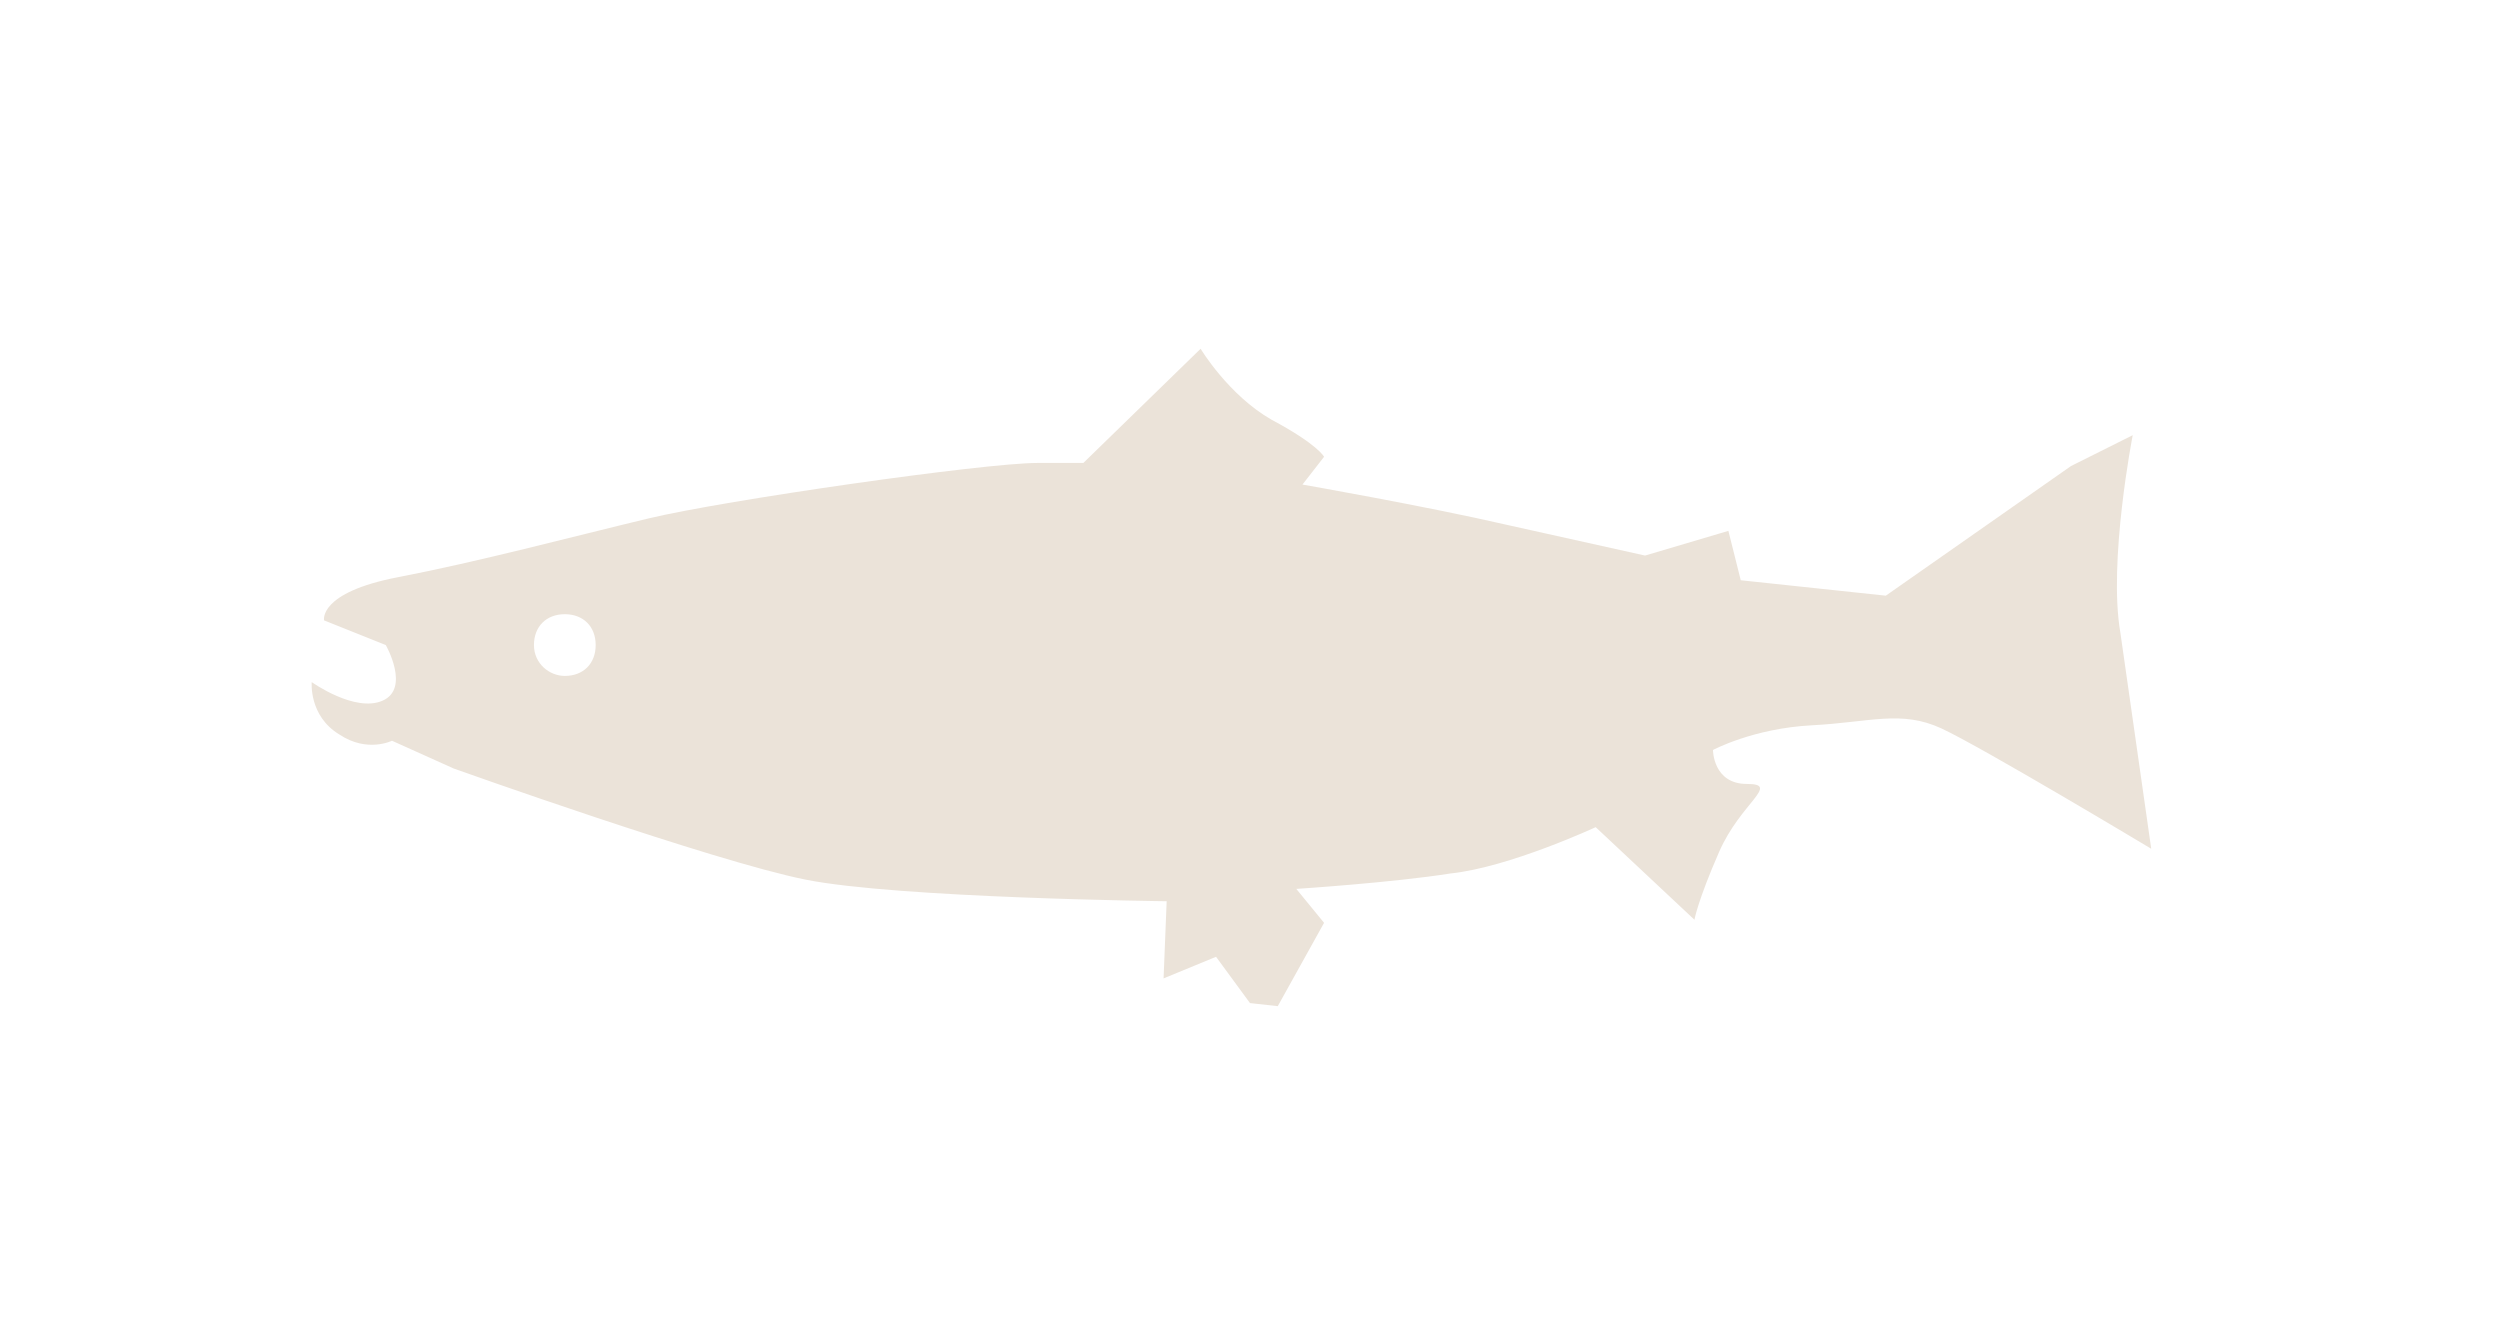 <?xml version="1.0" encoding="UTF-8"?>
<!-- Generator: Adobe Illustrator 27.0.0, SVG Export Plug-In . SVG Version: 6.00 Build 0)  -->
<svg xmlns="http://www.w3.org/2000/svg" xmlns:xlink="http://www.w3.org/1999/xlink" version="1.1" id="Calque_1" x="0px" y="0px" viewBox="0 0 81 43" style="enable-background:new 0 0 81 43;" xml:space="preserve">
<style type="text/css">
	.st0{fill-rule:evenodd;clip-rule:evenodd;fill:#EBE3D9;}
</style>
<path class="st0" d="M68.7,20.5c-0.4-2.3,0.4-6.4,0.4-6.4l-2,1l-6,4.2l-4.7-0.5L56,17.2l-2.7,0.8l-4.5-1c-2.6-0.6-6.6-1.3-6.6-1.3  l0.7-0.9c0,0-0.2-0.4-1.7-1.2c-1.4-0.8-2.3-2.3-2.3-2.3l-3.8,3.7h-1.5c-1.7,0-10.1,1.2-12.6,1.8c-2.5,0.6-5.5,1.4-8.1,1.9  c-2.6,0.5-2.4,1.4-2.4,1.4l2,0.8c0,0,0.8,1.4-0.1,1.8c-0.9,0.4-2.3-0.6-2.3-0.6S10,23.2,11,23.8c0.9,0.6,1.7,0.2,1.7,0.2l2,0.9  c0,0,8.4,3,11.4,3.6c3,0.6,11.7,0.7,11.7,0.7l-0.1,2.5l1.7-0.7l1.1,1.5l0.9,0.1l1.5-2.7L42,28.8c0,0,3.1-0.2,5-0.5  c1.9-0.2,4.7-1.5,4.7-1.5l3.2,3c0,0,0.1-0.6,0.8-2.2c0.7-1.6,2-2.2,0.9-2.2c-1.1,0-1.1-1.1-1.1-1.1s1.3-0.7,3.2-0.8s2.9-0.5,4.2,0.1  c1.3,0.6,6.8,3.9,6.8,3.9L68.7,20.5z M18.3,21.9c-0.5,0-1-0.4-1-1s0.4-1,1-1s1,0.4,1,1S18.9,21.9,18.3,21.9z"></path>
</svg>
